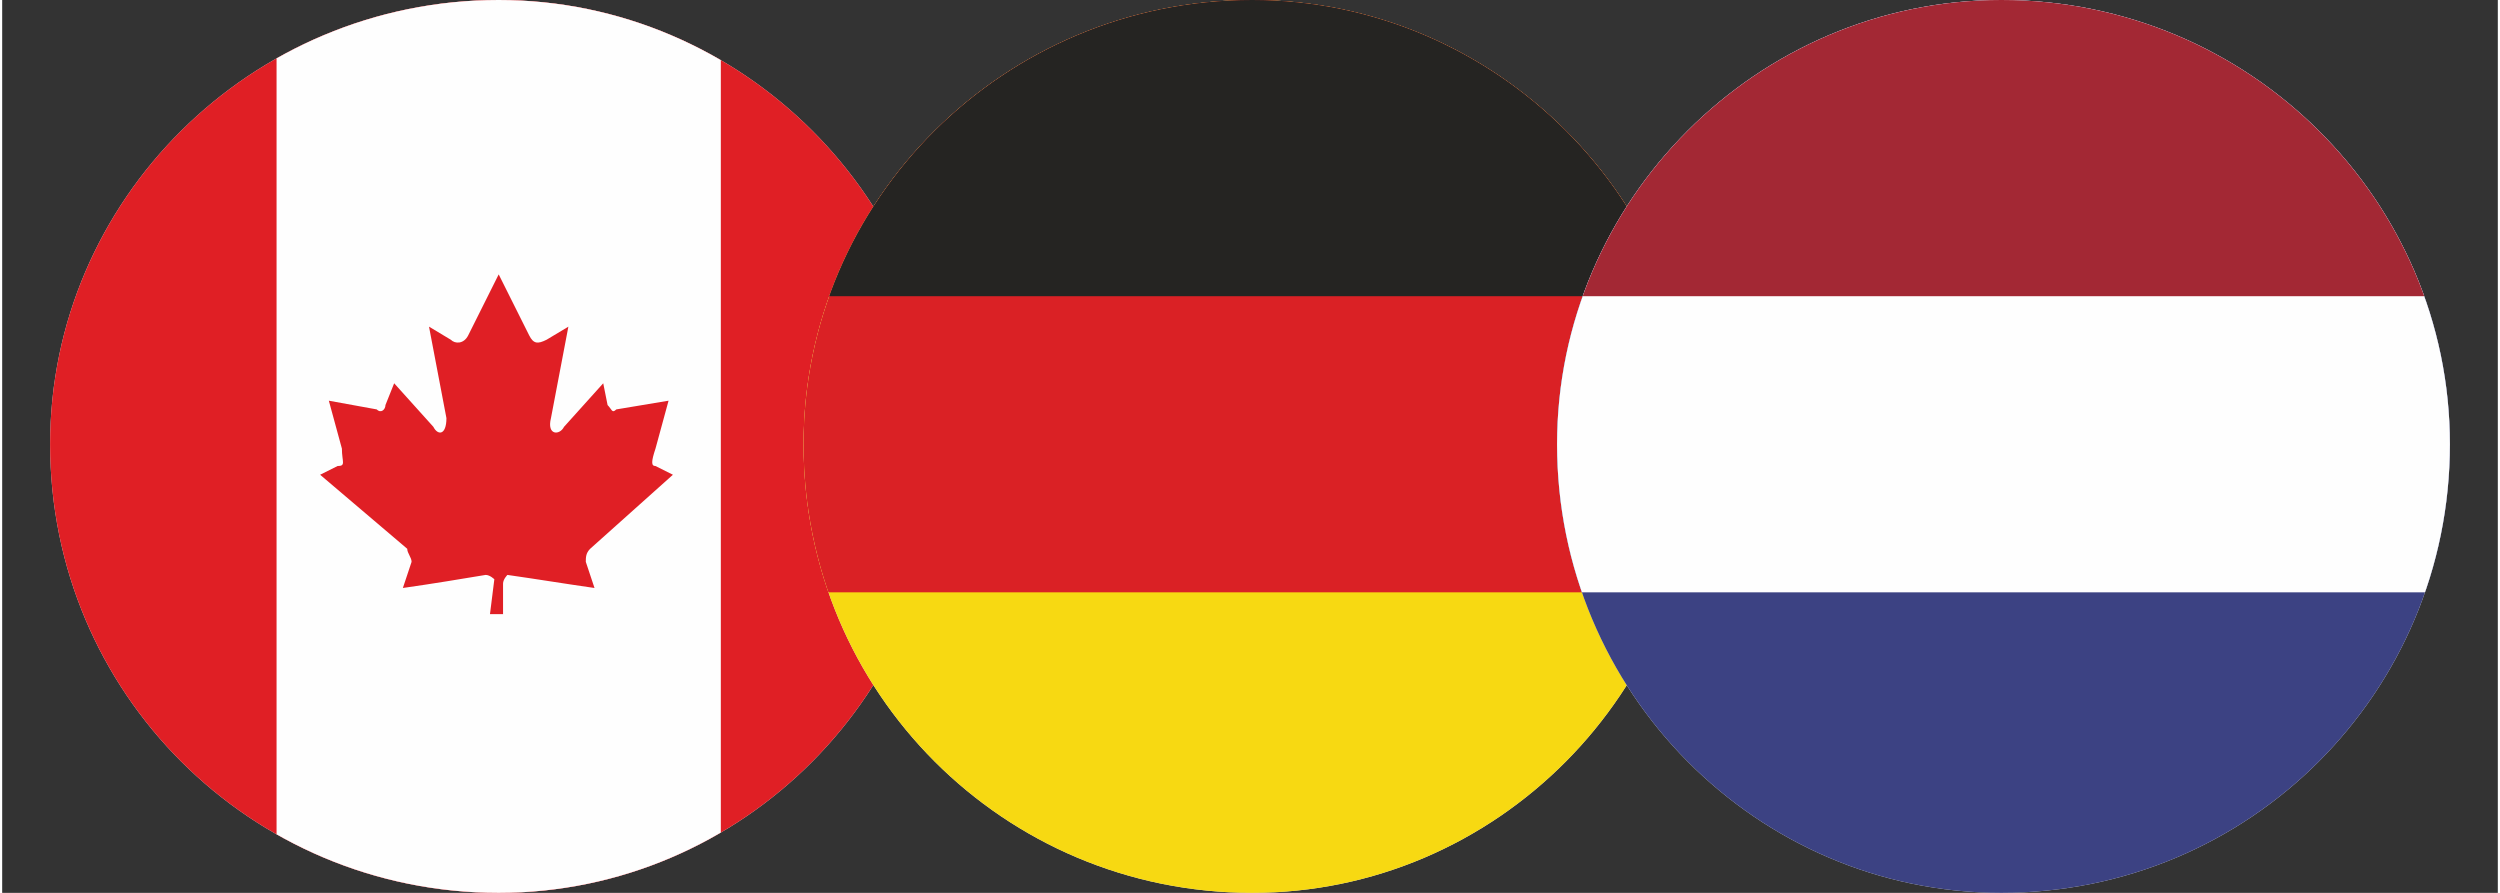 <?xml version="1.0" encoding="UTF-8"?>
<!DOCTYPE svg PUBLIC "-//W3C//DTD SVG 1.1//EN" "http://www.w3.org/Graphics/SVG/1.1/DTD/svg11.dtd">
<!-- Creator: CorelDRAW 2019 (64-Bit) -->
<svg xmlns="http://www.w3.org/2000/svg" xml:space="preserve" width="140px" height="50px" version="1.1" style="shape-rendering:geometricPrecision; text-rendering:geometricPrecision; image-rendering:optimizeQuality; fill-rule:evenodd; clip-rule:evenodd"
viewBox="0 0 5.73 2.05"
 xmlns:xlink="http://www.w3.org/1999/xlink">
 <rect x="0" y="0" width="5.73" height="2.05" fill="#333333" stroke="none"/>
 <defs>
  <style type="text/css">
   <![CDATA[
    .fil0 {fill:none}
    .fil1 {fill:#E6E6E6}
    .fil3 {fill:#FEFEFE;fill-rule:nonzero}
    .fil2 {fill:#E01F25;fill-rule:nonzero}
    .fil4 {fill:#F7D912;fill-rule:nonzero}
    .fil5 {fill:#DA2125;fill-rule:nonzero}
    .fil6 {fill:#252422;fill-rule:nonzero}
    .fil7 {fill:#3C4283;fill-rule:nonzero}
    .fil8 {fill:#A32834;fill-rule:nonzero}
   ]]>
  </style>
   <clipPath id="id0">
    <path d="M1.14 0c0.56,0 1.02,0.46 1.02,1.02 0,0.57 -0.46,1.03 -1.02,1.03 -0.57,0 -1.03,-0.46 -1.03,-1.03 0,-0.56 0.46,-1.02 1.03,-1.02z"/>
   </clipPath>
   <clipPath id="id1">
    <path d="M2.87 0c0.56,0 1.02,0.46 1.02,1.02 0,0.57 -0.46,1.03 -1.02,1.03 -0.57,0 -1.03,-0.46 -1.03,-1.03 0,-0.56 0.46,-1.02 1.03,-1.02z"/>
   </clipPath>
   <clipPath id="id2">
    <path d="M4.59 0c0.57,0 1.03,0.46 1.03,1.02 0,0.57 -0.46,1.03 -1.03,1.03 -0.56,0 -1.02,-0.46 -1.02,-1.03 0,-0.56 0.46,-1.02 1.02,-1.02z"/>
   </clipPath>
 </defs>
 <g id="Слой_x0020_1">
  <rect class="fil0" width="5.73" height="2.05"/>
  <path class="fil1" d="M1.14 0c0.56,0 1.02,0.46 1.02,1.02 0,0.57 -0.46,1.03 -1.02,1.03 -0.57,0 -1.03,-0.46 -1.03,-1.03 0,-0.56 0.46,-1.02 1.03,-1.02z"/>
  <g style="clip-path:url(#id0)">
   <g id="_1264641751136">
    <polygon id="1" class="fil2" points="0.11,2.05 2.16,2.05 2.16,0 0.11,0 "/>
    <polygon class="fil3" points="0.63,2.05 1.65,2.05 1.65,0 0.63,0 "/>
    <path class="fil2" d="M1.14 0.63l-0.07 0.14c-0.01,0.02 -0.03,0.02 -0.04,0.01l-0.05 -0.03 0.04 0.21c0,0.04 -0.02,0.04 -0.03,0.02l-0.09 -0.1 -0.02 0.05c0,0.01 -0.01,0.02 -0.02,0.01l-0.11 -0.02 0.03 0.11c0,0.03 0.01,0.04 -0.01,0.04l-0.04 0.02 0.2 0.17c0,0.01 0.01,0.02 0.01,0.03l-0.02 0.06c0.07,-0.01 0.13,-0.02 0.19,-0.03 0.01,0 0.02,0.01 0.02,0.01l-0.01 0.08 0.03 0 0 -0.07c0,-0.01 0.01,-0.02 0.01,-0.02 0.07,0.01 0.13,0.02 0.2,0.03l-0.02 -0.06c0,-0.01 0,-0.02 0.01,-0.03l0.19 -0.17 -0.04 -0.02c-0.01,0 -0.01,-0.01 0,-0.04l0.03 -0.11 -0.12 0.02c-0.01,0.01 -0.01,0 -0.02,-0.01l-0.01 -0.05 -0.09 0.1c-0.01,0.02 -0.04,0.02 -0.03,-0.02l0.04 -0.21 -0.05 0.03c-0.02,0.01 -0.03,0.01 -0.04,-0.01l-0.07 -0.14z"/>
   </g>
  </g>
  <path class="fil0" d="M1.14 0c0.56,0 1.02,0.46 1.02,1.02 0,0.57 -0.46,1.03 -1.02,1.03 -0.57,0 -1.03,-0.46 -1.03,-1.03 0,-0.56 0.46,-1.02 1.03,-1.02z"/>
  <path class="fil1" d="M2.87 0c0.56,0 1.02,0.46 1.02,1.02 0,0.57 -0.46,1.03 -1.02,1.03 -0.57,0 -1.03,-0.46 -1.03,-1.03 0,-0.56 0.46,-1.02 1.03,-1.02z"/>
  <g style="clip-path:url(#id1)">
   <g id="_1264641751392">
    <polygon id="1" class="fil4" points="1.84,2.05 3.89,2.05 3.89,0 1.84,0 "/>
    <polygon class="fil5" points="1.84,1.36 3.89,1.36 3.89,0 1.84,0 "/>
    <polygon class="fil6" points="1.84,0.68 3.89,0.68 3.89,0 1.84,0 "/>
   </g>
  </g>
  <path class="fil0" d="M2.87 0c0.56,0 1.02,0.46 1.02,1.02 0,0.57 -0.46,1.03 -1.02,1.03 -0.57,0 -1.03,-0.46 -1.03,-1.03 0,-0.56 0.46,-1.02 1.03,-1.02z"/>
  <path class="fil1" d="M4.59 0c0.57,0 1.03,0.46 1.03,1.02 0,0.57 -0.46,1.03 -1.03,1.03 -0.56,0 -1.02,-0.46 -1.02,-1.03 0,-0.56 0.46,-1.02 1.02,-1.02z"/>
  <g style="clip-path:url(#id2)">
   <g id="_1264641752224">
    <polygon id="1" class="fil7" points="3.57,2.05 5.62,2.05 5.62,0 3.57,0 "/>
    <polygon class="fil3" points="3.57,1.36 5.62,1.36 5.62,0 3.57,0 "/>
    <polygon class="fil8" points="3.57,0.68 5.62,0.68 5.62,0 3.57,0 "/>
   </g>
  </g>
  <path class="fil0" d="M4.59 0c0.57,0 1.03,0.46 1.03,1.02 0,0.57 -0.46,1.03 -1.03,1.03 -0.56,0 -1.02,-0.46 -1.02,-1.03 0,-0.56 0.46,-1.02 1.02,-1.02z"/>
 </g>
</svg>
